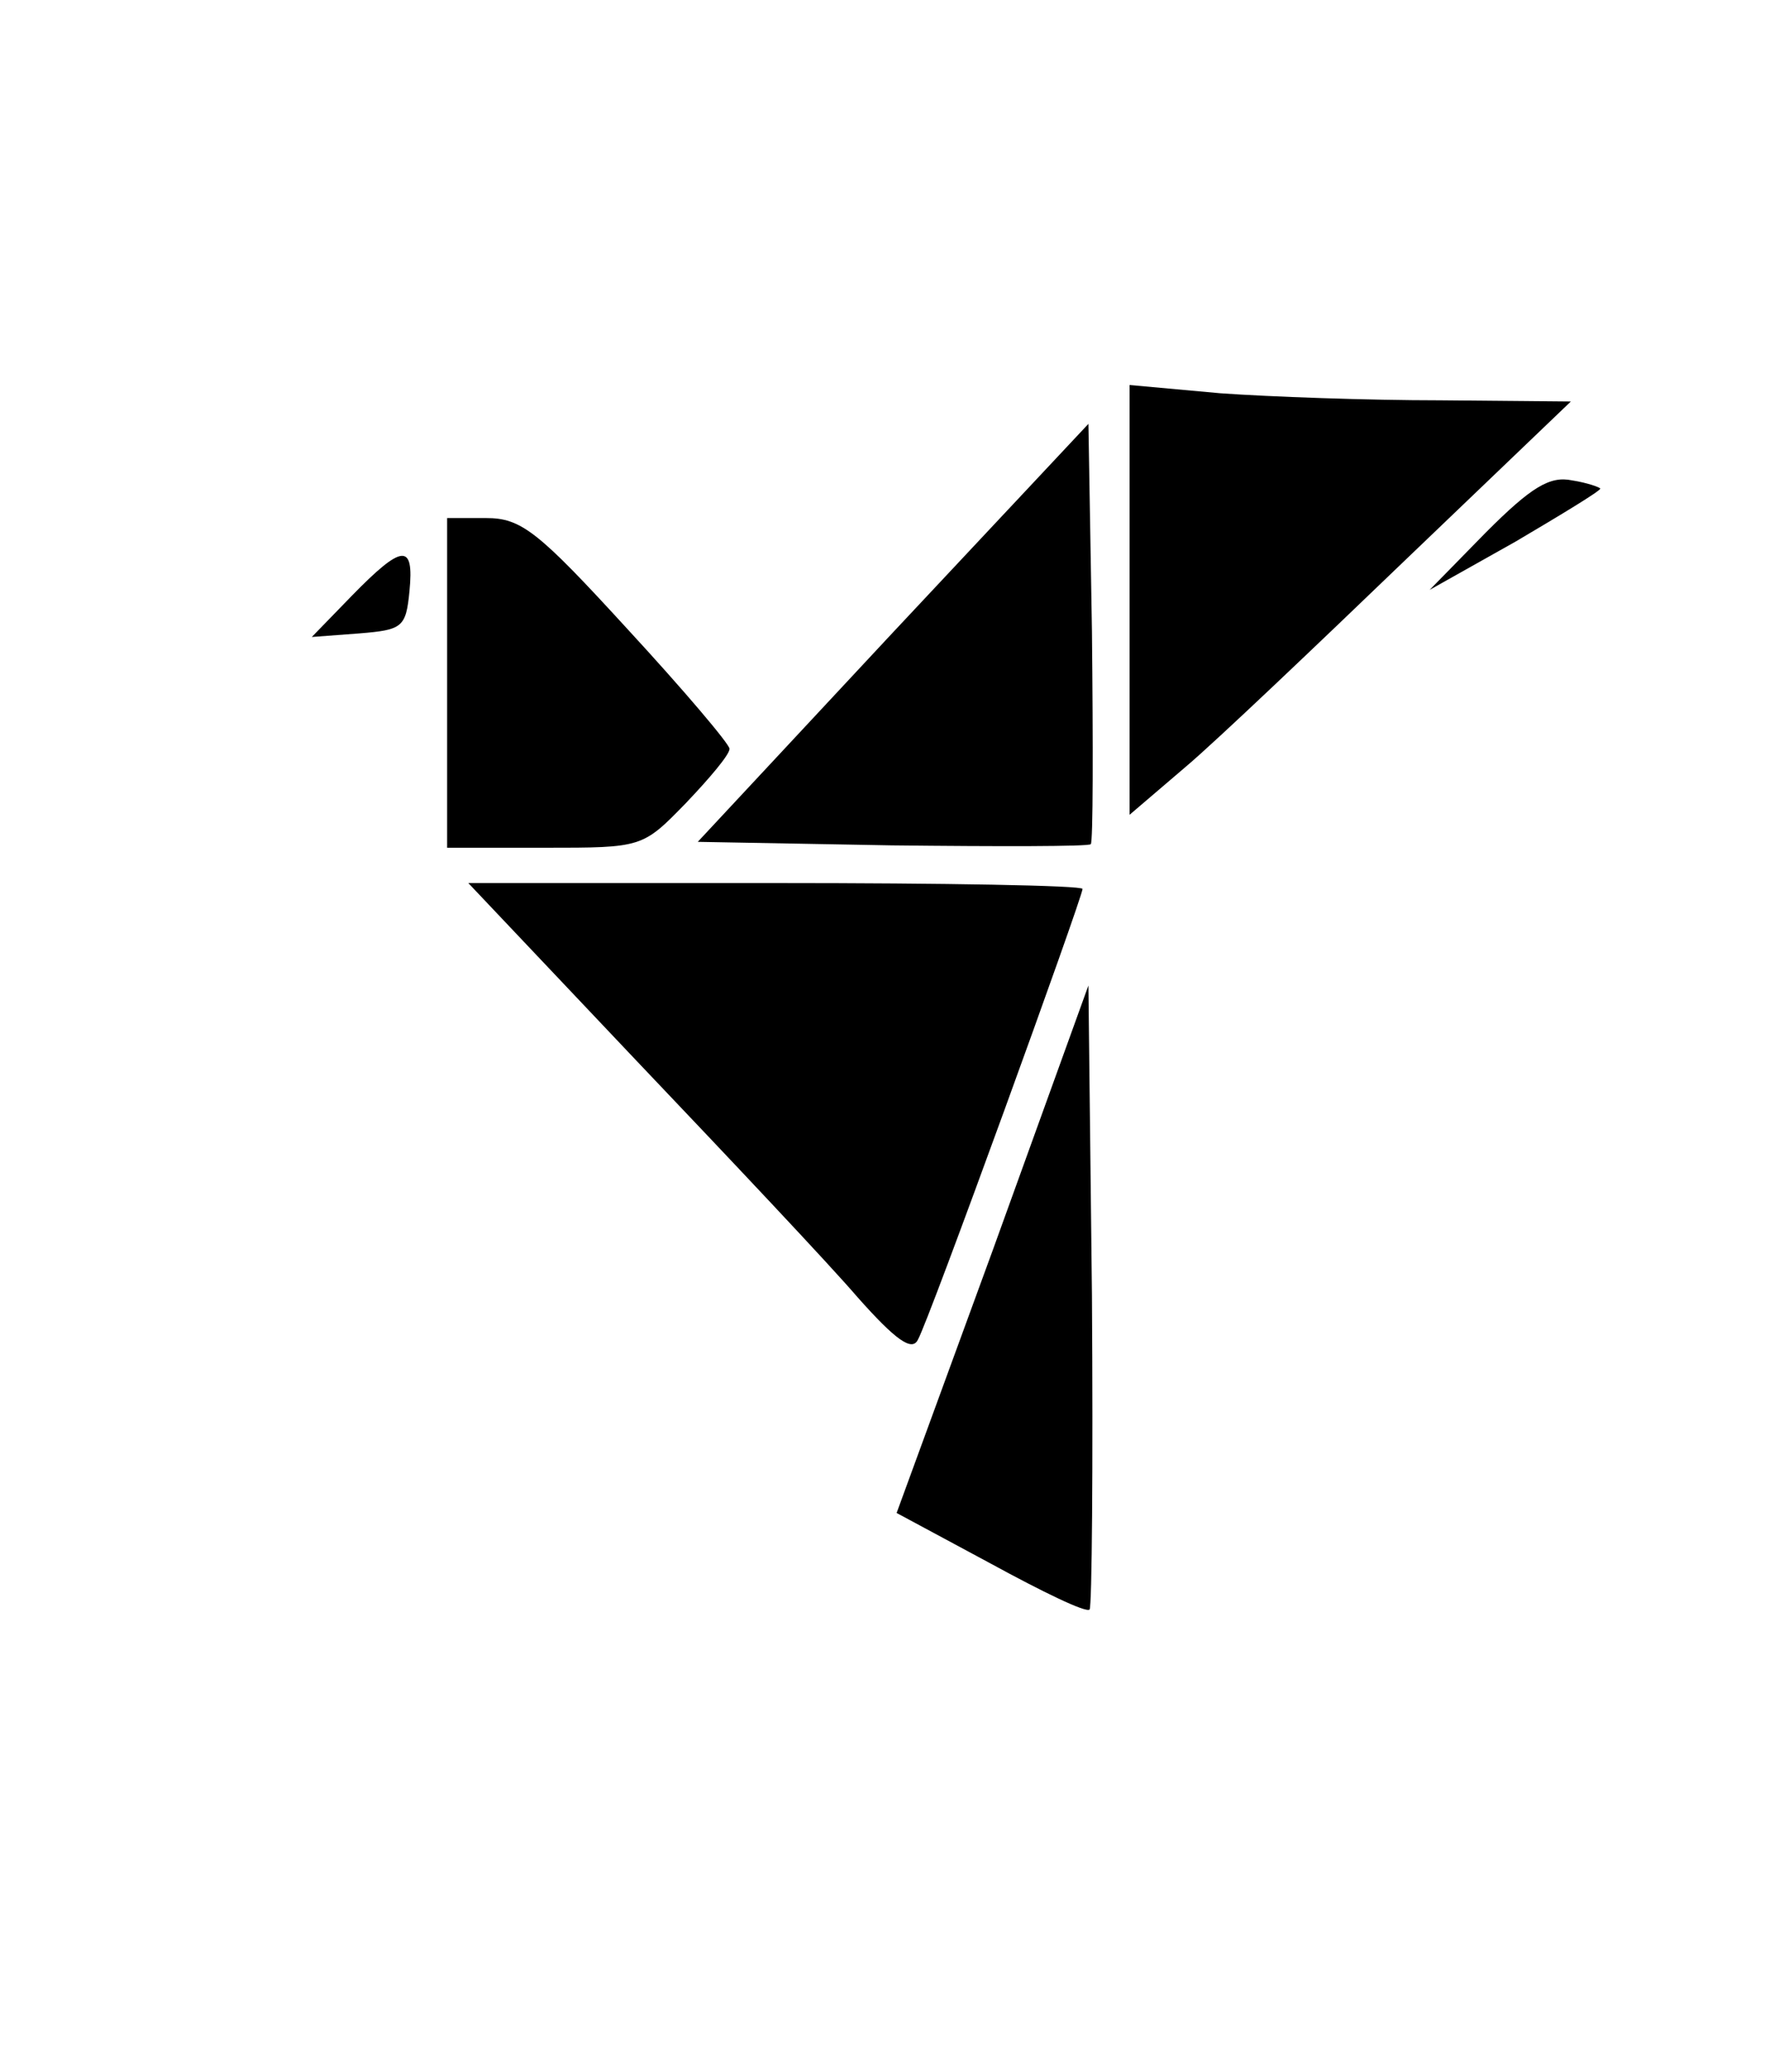 <?xml version="1.0" standalone="no"?>
<!DOCTYPE svg PUBLIC "-//W3C//DTD SVG 20010904//EN"
 "http://www.w3.org/TR/2001/REC-SVG-20010904/DTD/svg10.dtd">
<svg version="1.0" xmlns="http://www.w3.org/2000/svg"
 width="150pt" height="176pt" viewBox="0 0 150 176"
 preserveAspectRatio="xMidYMid meet">

<g transform="translate(0,176) scale(0.1,-0.1)"
fill="#000000" stroke="none">
<path d="M960 1251 l0 -183 48 41 c26 22 110 102 187 176 l140 134 -111 1
c-61 0 -145 3 -187 6 l-77 7 0 -182z"/>
<path d="M759 1223 l-166 -178 165 -3 c91 -1 167 -1 169 1 2 2 2 84 1 181 l-3
176 -166 -177z"/>
<path d="M1263 1308 l-48 -49 73 41 c39 23 72 43 72 45 0 1 -11 5 -24 7 -19 4
-35 -6 -73 -44z"/>
<path d="M380 1180 l0 -140 83 0 c83 0 83 0 120 38 20 21 37 41 37 46 0 4 -39
50 -87 102 -76 83 -90 94 -120 94 l-33 0 0 -140z"/>
<path d="M299 1254 l-34 -35 40 3 c37 3 40 5 43 36 4 41 -6 40 -49 -4z"/>
<path d="M541 859 c79 -83 164 -173 188 -201 32 -36 46 -46 51 -36 9 15 140
376 140 383 0 3 -118 5 -261 5 l-261 0 143 -151z"/>
<path d="M844 699 l-82 -224 80 -43 c44 -24 81 -42 84 -39 2 2 3 122 2 267
l-3 263 -81 -224z"/>
</g>
</svg>
